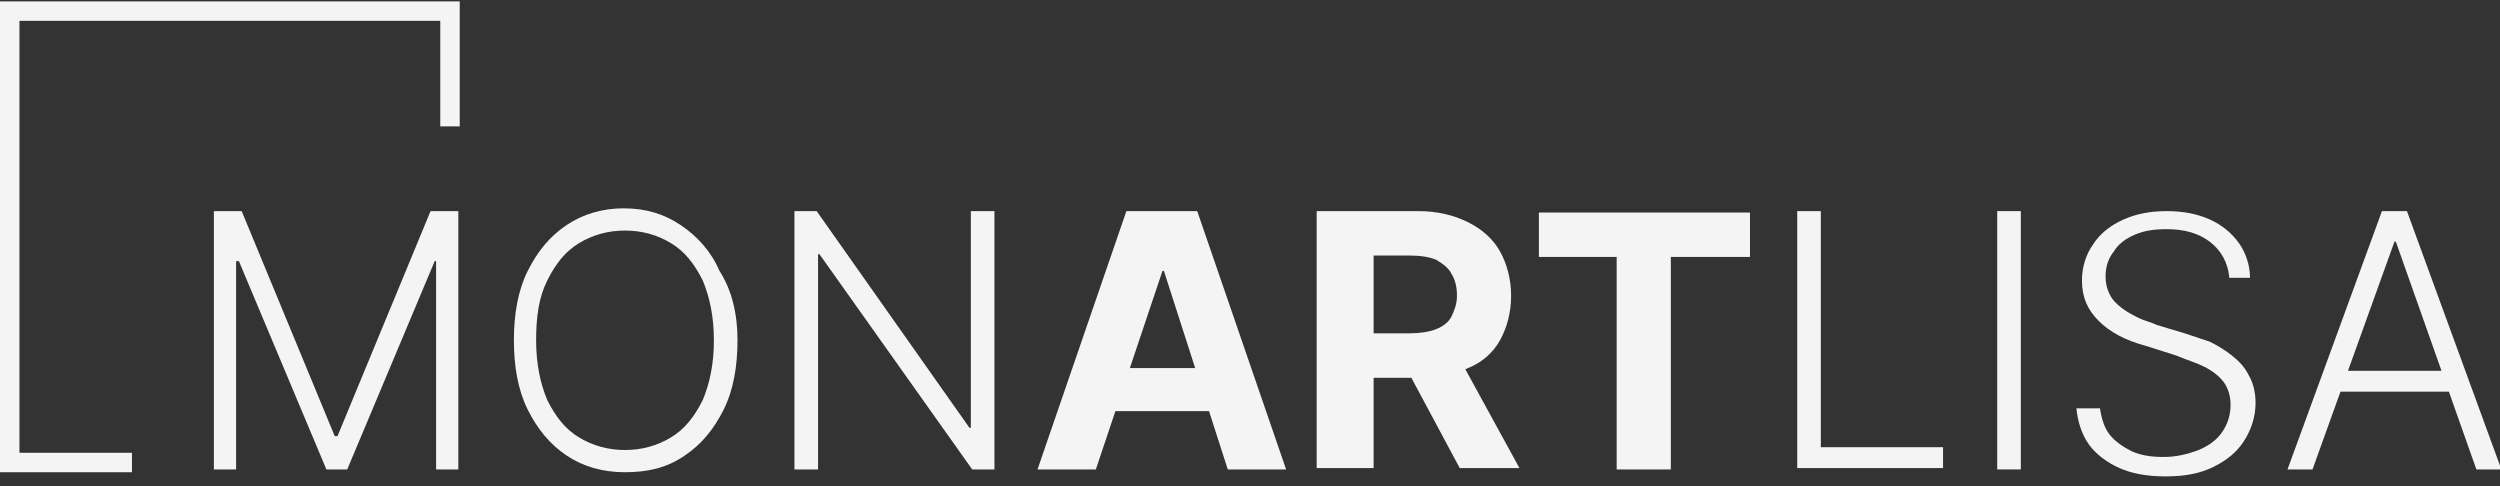 <?xml version="1.0" encoding="utf-8"?>
<!-- Generator: Adobe Illustrator 18.0.0, SVG Export Plug-In . SVG Version: 6.00 Build 0)  -->
<!DOCTYPE svg PUBLIC "-//W3C//DTD SVG 1.1//EN" "http://www.w3.org/Graphics/SVG/1.1/DTD/svg11.dtd">
<svg version="1.1" id="Ebene_1" xmlns="http://www.w3.org/2000/svg" xmlns:xlink="http://www.w3.org/1999/xlink" x="0px" y="0px"
	 viewBox="0 0 180 35" enable-background="new 0 0 180 35" xml:space="preserve">
<rect x="0" y="0" width="180" height="35" fill="#333333" stroke="none"/>
<path fill="#F4F4F4" d="M166.5,33.8h-1.8l6.8-18.6h1.8l6.8,18.6h-1.8l-5.8-16.4h-0.1L166.5,33.8z M167.7,26.7h9.2v1.5h-9.2V26.7z"/>
<path fill="#F4F4F4" d="M160.5,19.9c-0.1-1-0.6-1.9-1.4-2.5c-0.8-0.6-1.8-0.9-3.1-0.9c-0.9,0-1.6,0.1-2.3,0.4
	c-0.7,0.3-1.2,0.7-1.5,1.2c-0.4,0.5-0.6,1.1-0.6,1.8c0,0.5,0.1,0.9,0.3,1.3c0.2,0.4,0.5,0.7,0.9,1c0.4,0.3,0.8,0.5,1.2,0.7
	c0.4,0.2,0.9,0.3,1.3,0.5l2,0.6c0.6,0.2,1.2,0.4,1.8,0.6c0.6,0.3,1.1,0.6,1.6,1c0.5,0.4,0.9,0.8,1.2,1.4c0.3,0.5,0.5,1.2,0.5,2
	c0,1-0.3,1.9-0.8,2.7c-0.5,0.8-1.2,1.4-2.2,1.9c-1,0.5-2.1,0.7-3.5,0.7c-1.3,0-2.4-0.2-3.3-0.6c-0.9-0.4-1.7-1-2.2-1.7
	c-0.5-0.7-0.8-1.6-0.9-2.6h1.7c0.1,0.7,0.3,1.4,0.7,1.9c0.4,0.5,1,0.9,1.6,1.2c0.7,0.3,1.4,0.4,2.3,0.4c0.9,0,1.7-0.2,2.5-0.5
	c0.7-0.3,1.3-0.7,1.7-1.3c0.4-0.6,0.6-1.2,0.6-2c0-0.6-0.2-1.2-0.5-1.6c-0.3-0.4-0.8-0.8-1.4-1.1c-0.6-0.3-1.3-0.5-2-0.8l-2.2-0.7
	c-1.5-0.4-2.6-1-3.4-1.8c-0.8-0.8-1.2-1.7-1.2-2.9c0-1,0.3-1.9,0.8-2.6c0.5-0.8,1.3-1.4,2.2-1.8c0.9-0.4,1.9-0.6,3.1-0.6
	c1.2,0,2.2,0.2,3.1,0.6c0.9,0.4,1.6,1,2.1,1.7c0.5,0.7,0.8,1.6,0.8,2.5H160.5z"/>
<path fill="#F4F4F4" d="M145.5,15.2v18.6h-1.7V15.2H145.5z"/>
<path fill="#F4F4F4" d="M129.4,33.8V15.2h1.7v17h8.8v1.5H129.4z"/>
<path fill="#F4F4F4" d="M110.8,18.5v-3.2h15.2v3.2h-5.7v15.3h-3.9V18.5H110.8z"/>
<path fill="#F4F4F4" d="M94.8,33.8V15.2h7.3c1.4,0,2.6,0.3,3.6,0.8c1,0.5,1.8,1.2,2.3,2.1c0.5,0.9,0.8,2,0.8,3.2
	c0,1.2-0.3,2.3-0.8,3.2c-0.5,0.9-1.3,1.6-2.3,2c-1,0.5-2.2,0.7-3.6,0.7h-4.9v-3.2h4.3c0.7,0,1.4-0.1,1.9-0.3
	c0.5-0.2,0.9-0.5,1.1-0.9c0.2-0.4,0.4-0.9,0.4-1.5c0-0.6-0.1-1.1-0.4-1.6c-0.2-0.4-0.6-0.7-1.1-1c-0.5-0.2-1.1-0.3-1.9-0.3h-2.6
	v15.3H94.8z M104.8,25.3l4.6,8.4h-4.3l-4.5-8.4H104.8z"/>
<path fill="#F4F4F4" d="M78.9,33.8h-4.2l6.4-18.6h5.1l6.4,18.6h-4.2l-4.6-14.3h-0.1L78.9,33.8z M78.6,26.5h9.9v3.1h-9.9V26.5z"/>
<path fill="#F4F4F4" d="M71.6,15.2v18.6H70L59,18.3h-0.1v15.5h-1.7V15.2h1.6l11,15.6h0.1V15.2H71.6z"/>
<path fill="#F4F4F4" d="M53.1,24.5c0,1.9-0.3,3.6-1,5c-0.7,1.4-1.6,2.5-2.8,3.3C48,33.7,46.6,34,45,34c-1.6,0-3-0.4-4.2-1.2
	c-1.2-0.8-2.1-1.9-2.8-3.3c-0.7-1.4-1-3.1-1-5s0.3-3.6,1-5c0.7-1.4,1.6-2.5,2.8-3.3c1.2-0.8,2.6-1.2,4.1-1.2c1.6,0,2.9,0.4,4.1,1.2
	c1.2,0.8,2.2,1.9,2.8,3.3C52.7,20.9,53.1,22.6,53.1,24.5z M51.4,24.5c0-1.7-0.3-3.1-0.8-4.3c-0.6-1.2-1.3-2.1-2.3-2.7
	c-1-0.6-2.1-0.9-3.3-0.9c-1.2,0-2.3,0.3-3.3,0.9c-1,0.6-1.7,1.5-2.3,2.7c-0.6,1.2-0.8,2.6-0.8,4.3c0,1.7,0.3,3.1,0.8,4.3
	c0.6,1.2,1.3,2.1,2.3,2.7c1,0.6,2.1,0.9,3.3,0.9c1.2,0,2.3-0.3,3.3-0.9c1-0.6,1.7-1.5,2.3-2.7C51.1,27.6,51.4,26.2,51.4,24.5z"/>
<path fill="#F4F4F4" d="M15.4,15.2h2l6.7,16.2h0.2L31,15.2h2v18.6h-1.6v-15h-0.1l-6.3,15h-1.5l-6.3-15H17v15h-1.6V15.2z"/>
<path fill="#F4F4F4" d="M0,0.1h33.1v9h-1.4V1.5H1.4v31.1h8.1V34H0V0.1z"/>
</svg>
